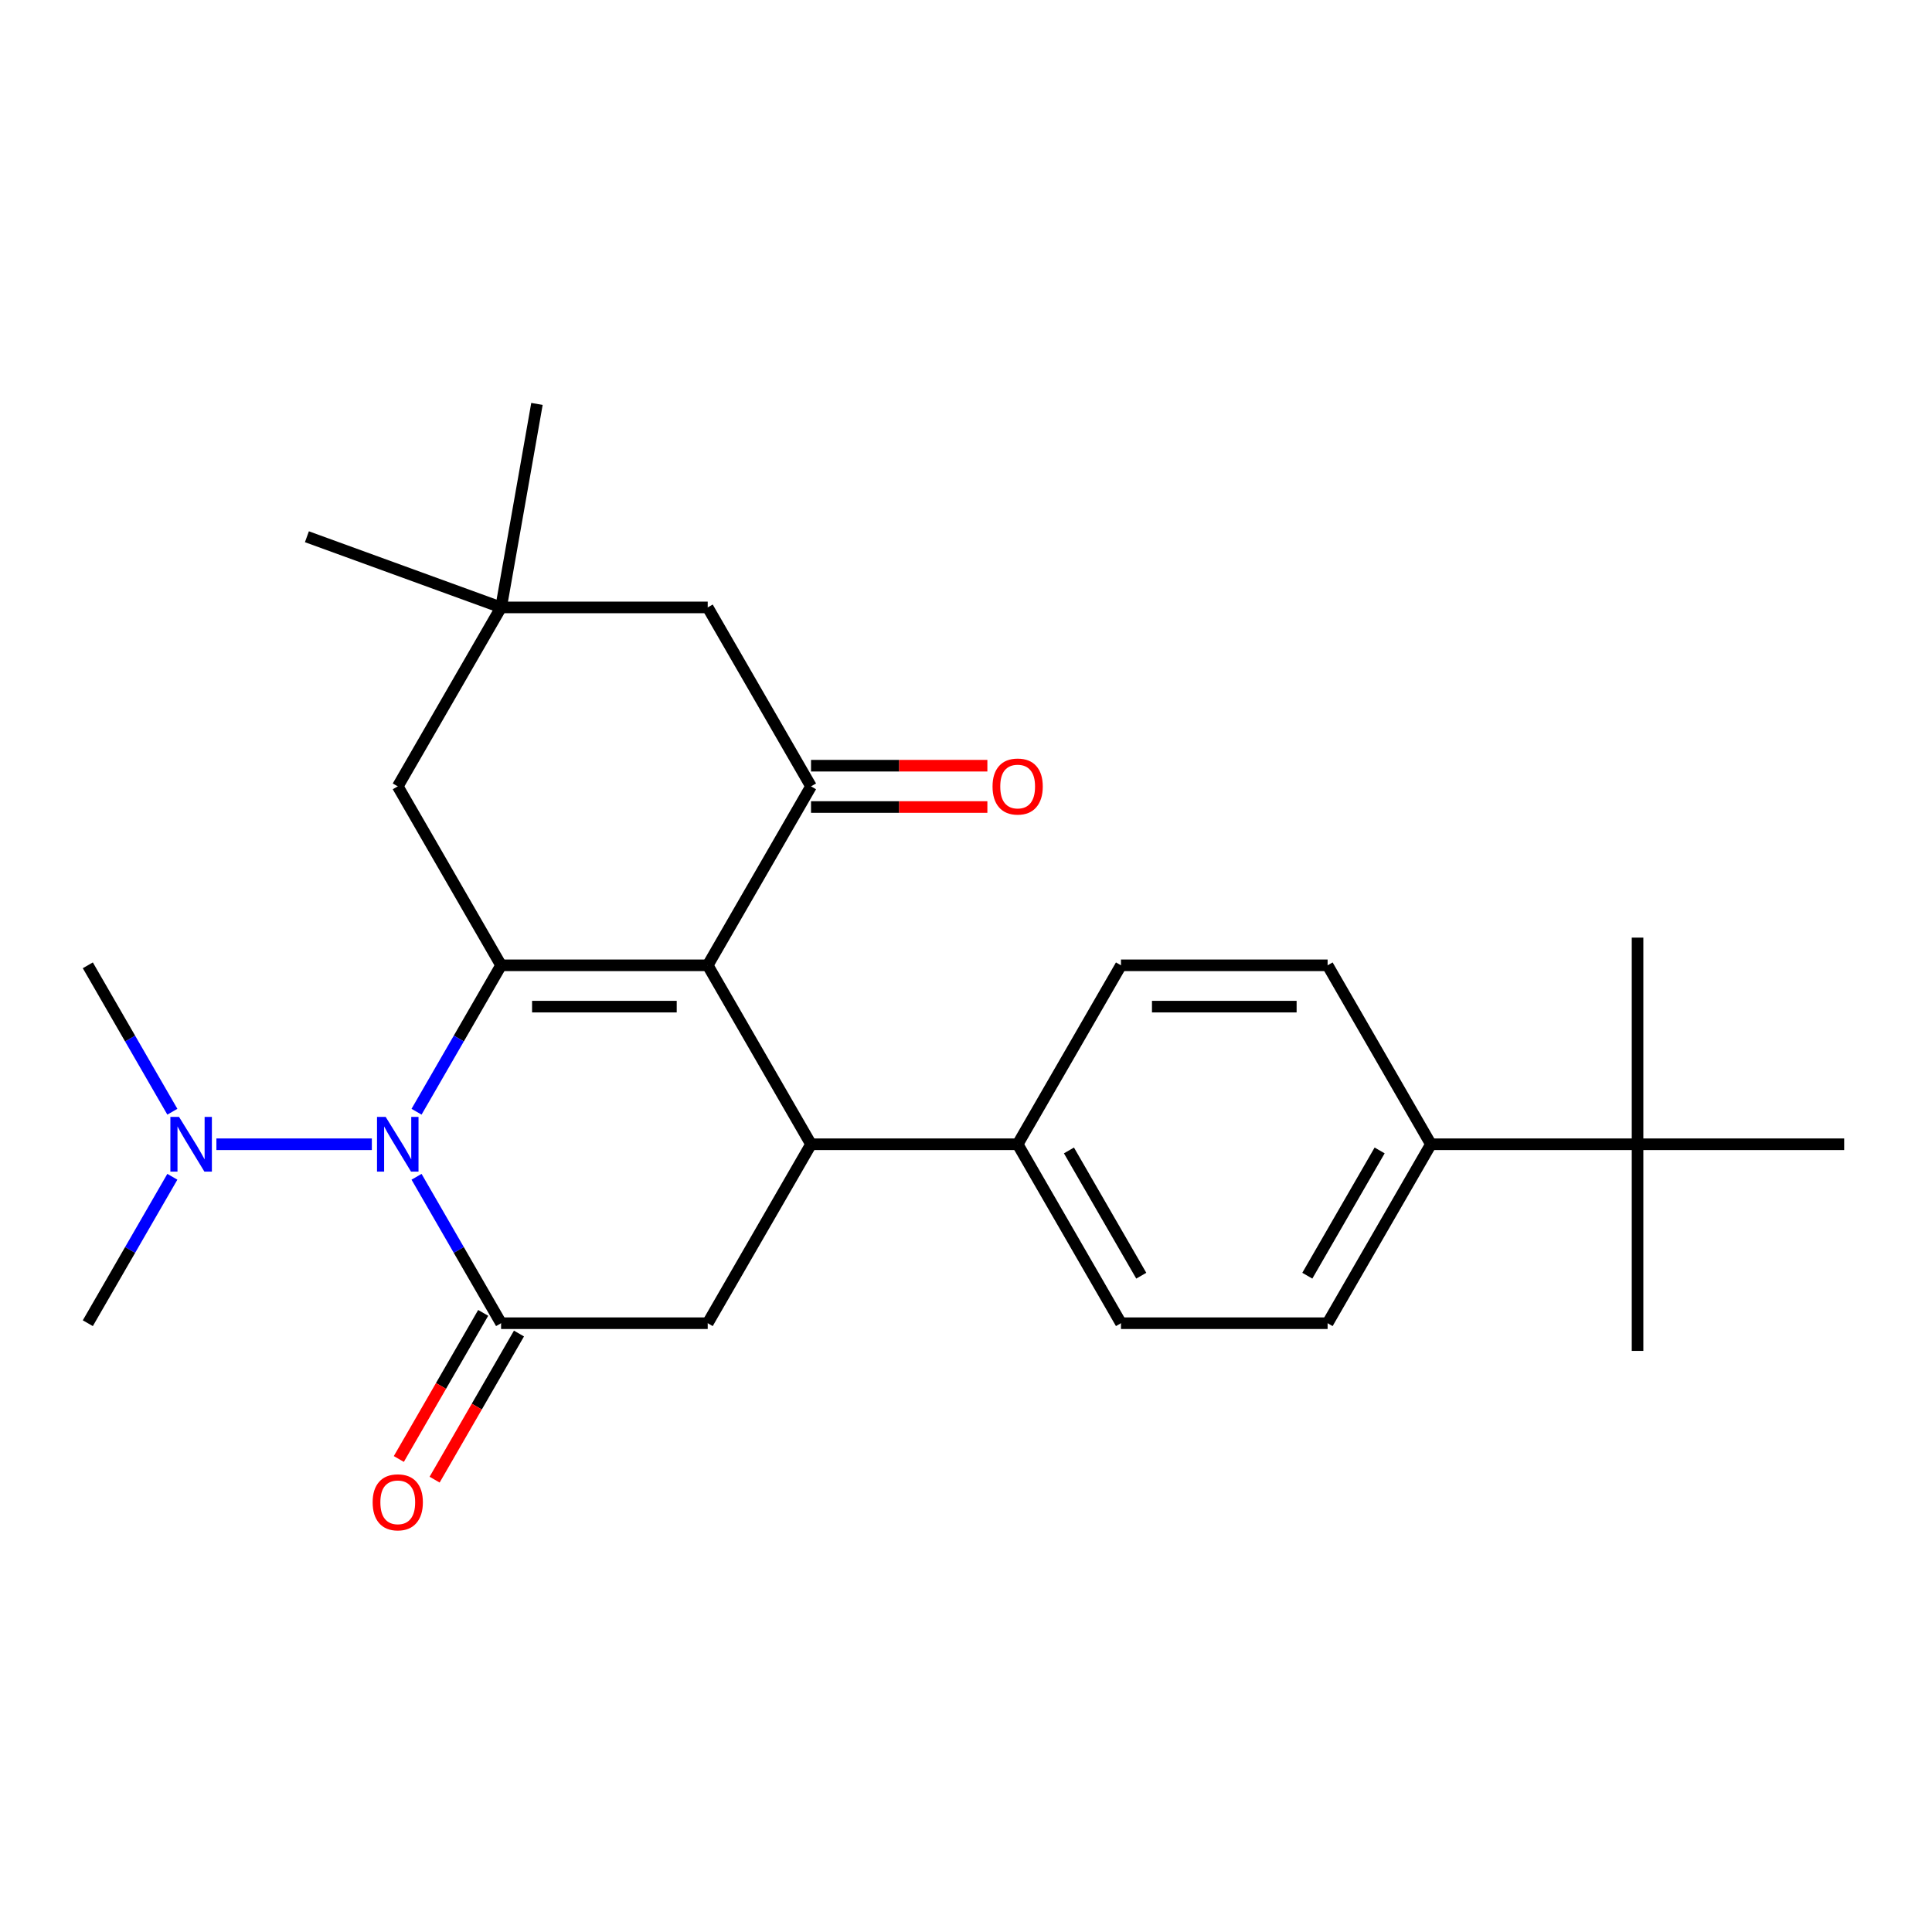 <?xml version='1.0' encoding='iso-8859-1'?>
<svg version='1.1' baseProfile='full'
              xmlns='http://www.w3.org/2000/svg'
                      xmlns:rdkit='http://www.rdkit.org/xml'
                      xmlns:xlink='http://www.w3.org/1999/xlink'
                  xml:space='preserve'
width='1000px' height='1000px' viewBox='0 0 1000 1000'>
<!-- END OF HEADER -->
<rect style='opacity:1.0;fill:#FFFFFF;stroke:none' width='1000' height='1000' x='0' y='0'> </rect>
<path class='bond-0' d='M 366.31,499.643 L 259.358,499.643' style='fill:none;fill-rule:evenodd;stroke:#000000;stroke-width:6px;stroke-linecap:butt;stroke-linejoin:miter;stroke-opacity:1' />
<path class='bond-0' d='M 350.267,521.033 L 275.401,521.033' style='fill:none;fill-rule:evenodd;stroke:#000000;stroke-width:6px;stroke-linecap:butt;stroke-linejoin:miter;stroke-opacity:1' />
<path class='bond-3' d='M 366.31,499.643 L 419.786,592.266' style='fill:none;fill-rule:evenodd;stroke:#000000;stroke-width:6px;stroke-linecap:butt;stroke-linejoin:miter;stroke-opacity:1' />
<path class='bond-4' d='M 366.31,499.643 L 419.786,407.02' style='fill:none;fill-rule:evenodd;stroke:#000000;stroke-width:6px;stroke-linecap:butt;stroke-linejoin:miter;stroke-opacity:1' />
<path class='bond-1' d='M 259.358,499.643 L 237.48,537.538' style='fill:none;fill-rule:evenodd;stroke:#000000;stroke-width:6px;stroke-linecap:butt;stroke-linejoin:miter;stroke-opacity:1' />
<path class='bond-1' d='M 237.48,537.538 L 215.601,575.432' style='fill:none;fill-rule:evenodd;stroke:#0000FF;stroke-width:6px;stroke-linecap:butt;stroke-linejoin:miter;stroke-opacity:1' />
<path class='bond-6' d='M 259.358,499.643 L 205.882,407.02' style='fill:none;fill-rule:evenodd;stroke:#000000;stroke-width:6px;stroke-linecap:butt;stroke-linejoin:miter;stroke-opacity:1' />
<path class='bond-8' d='M 192.469,592.266 L 112.009,592.266' style='fill:none;fill-rule:evenodd;stroke:#0000FF;stroke-width:6px;stroke-linecap:butt;stroke-linejoin:miter;stroke-opacity:1' />
<path class='bond-26' d='M 215.601,609.1 L 237.48,646.994' style='fill:none;fill-rule:evenodd;stroke:#0000FF;stroke-width:6px;stroke-linecap:butt;stroke-linejoin:miter;stroke-opacity:1' />
<path class='bond-26' d='M 237.48,646.994 L 259.358,684.889' style='fill:none;fill-rule:evenodd;stroke:#000000;stroke-width:6px;stroke-linecap:butt;stroke-linejoin:miter;stroke-opacity:1' />
<path class='bond-2' d='M 259.358,684.889 L 366.31,684.889' style='fill:none;fill-rule:evenodd;stroke:#000000;stroke-width:6px;stroke-linecap:butt;stroke-linejoin:miter;stroke-opacity:1' />
<path class='bond-11' d='M 250.096,679.541 L 228.264,717.356' style='fill:none;fill-rule:evenodd;stroke:#000000;stroke-width:6px;stroke-linecap:butt;stroke-linejoin:miter;stroke-opacity:1' />
<path class='bond-11' d='M 228.264,717.356 L 206.431,755.171' style='fill:none;fill-rule:evenodd;stroke:#FF0000;stroke-width:6px;stroke-linecap:butt;stroke-linejoin:miter;stroke-opacity:1' />
<path class='bond-11' d='M 268.621,690.237 L 246.788,728.051' style='fill:none;fill-rule:evenodd;stroke:#000000;stroke-width:6px;stroke-linecap:butt;stroke-linejoin:miter;stroke-opacity:1' />
<path class='bond-11' d='M 246.788,728.051 L 224.956,765.866' style='fill:none;fill-rule:evenodd;stroke:#FF0000;stroke-width:6px;stroke-linecap:butt;stroke-linejoin:miter;stroke-opacity:1' />
<path class='bond-5' d='M 419.786,592.266 L 366.31,684.889' style='fill:none;fill-rule:evenodd;stroke:#000000;stroke-width:6px;stroke-linecap:butt;stroke-linejoin:miter;stroke-opacity:1' />
<path class='bond-10' d='M 419.786,592.266 L 526.738,592.266' style='fill:none;fill-rule:evenodd;stroke:#000000;stroke-width:6px;stroke-linecap:butt;stroke-linejoin:miter;stroke-opacity:1' />
<path class='bond-9' d='M 419.786,407.02 L 366.31,314.397' style='fill:none;fill-rule:evenodd;stroke:#000000;stroke-width:6px;stroke-linecap:butt;stroke-linejoin:miter;stroke-opacity:1' />
<path class='bond-12' d='M 419.786,417.715 L 465.425,417.715' style='fill:none;fill-rule:evenodd;stroke:#000000;stroke-width:6px;stroke-linecap:butt;stroke-linejoin:miter;stroke-opacity:1' />
<path class='bond-12' d='M 465.425,417.715 L 511.064,417.715' style='fill:none;fill-rule:evenodd;stroke:#FF0000;stroke-width:6px;stroke-linecap:butt;stroke-linejoin:miter;stroke-opacity:1' />
<path class='bond-12' d='M 419.786,396.325 L 465.425,396.325' style='fill:none;fill-rule:evenodd;stroke:#000000;stroke-width:6px;stroke-linecap:butt;stroke-linejoin:miter;stroke-opacity:1' />
<path class='bond-12' d='M 465.425,396.325 L 511.064,396.325' style='fill:none;fill-rule:evenodd;stroke:#FF0000;stroke-width:6px;stroke-linecap:butt;stroke-linejoin:miter;stroke-opacity:1' />
<path class='bond-27' d='M 205.882,407.02 L 259.358,314.397' style='fill:none;fill-rule:evenodd;stroke:#000000;stroke-width:6px;stroke-linecap:butt;stroke-linejoin:miter;stroke-opacity:1' />
<path class='bond-7' d='M 259.358,314.397 L 366.31,314.397' style='fill:none;fill-rule:evenodd;stroke:#000000;stroke-width:6px;stroke-linecap:butt;stroke-linejoin:miter;stroke-opacity:1' />
<path class='bond-19' d='M 259.358,314.397 L 158.856,277.817' style='fill:none;fill-rule:evenodd;stroke:#000000;stroke-width:6px;stroke-linecap:butt;stroke-linejoin:miter;stroke-opacity:1' />
<path class='bond-20' d='M 259.358,314.397 L 277.93,209.07' style='fill:none;fill-rule:evenodd;stroke:#000000;stroke-width:6px;stroke-linecap:butt;stroke-linejoin:miter;stroke-opacity:1' />
<path class='bond-21' d='M 89.212,575.432 L 67.333,537.538' style='fill:none;fill-rule:evenodd;stroke:#0000FF;stroke-width:6px;stroke-linecap:butt;stroke-linejoin:miter;stroke-opacity:1' />
<path class='bond-21' d='M 67.333,537.538 L 45.455,499.643' style='fill:none;fill-rule:evenodd;stroke:#000000;stroke-width:6px;stroke-linecap:butt;stroke-linejoin:miter;stroke-opacity:1' />
<path class='bond-22' d='M 89.212,609.1 L 67.333,646.994' style='fill:none;fill-rule:evenodd;stroke:#0000FF;stroke-width:6px;stroke-linecap:butt;stroke-linejoin:miter;stroke-opacity:1' />
<path class='bond-22' d='M 67.333,646.994 L 45.455,684.889' style='fill:none;fill-rule:evenodd;stroke:#000000;stroke-width:6px;stroke-linecap:butt;stroke-linejoin:miter;stroke-opacity:1' />
<path class='bond-15' d='M 526.738,592.266 L 580.214,684.889' style='fill:none;fill-rule:evenodd;stroke:#000000;stroke-width:6px;stroke-linecap:butt;stroke-linejoin:miter;stroke-opacity:1' />
<path class='bond-15' d='M 553.284,595.464 L 590.717,660.3' style='fill:none;fill-rule:evenodd;stroke:#000000;stroke-width:6px;stroke-linecap:butt;stroke-linejoin:miter;stroke-opacity:1' />
<path class='bond-16' d='M 526.738,592.266 L 580.214,499.643' style='fill:none;fill-rule:evenodd;stroke:#000000;stroke-width:6px;stroke-linecap:butt;stroke-linejoin:miter;stroke-opacity:1' />
<path class='bond-13' d='M 847.594,592.266 L 740.642,592.266' style='fill:none;fill-rule:evenodd;stroke:#000000;stroke-width:6px;stroke-linecap:butt;stroke-linejoin:miter;stroke-opacity:1' />
<path class='bond-23' d='M 847.594,592.266 L 847.594,699.218' style='fill:none;fill-rule:evenodd;stroke:#000000;stroke-width:6px;stroke-linecap:butt;stroke-linejoin:miter;stroke-opacity:1' />
<path class='bond-24' d='M 847.594,592.266 L 847.594,485.314' style='fill:none;fill-rule:evenodd;stroke:#000000;stroke-width:6px;stroke-linecap:butt;stroke-linejoin:miter;stroke-opacity:1' />
<path class='bond-25' d='M 847.594,592.266 L 954.545,592.266' style='fill:none;fill-rule:evenodd;stroke:#000000;stroke-width:6px;stroke-linecap:butt;stroke-linejoin:miter;stroke-opacity:1' />
<path class='bond-14' d='M 740.642,592.266 L 687.166,684.889' style='fill:none;fill-rule:evenodd;stroke:#000000;stroke-width:6px;stroke-linecap:butt;stroke-linejoin:miter;stroke-opacity:1' />
<path class='bond-14' d='M 714.096,595.464 L 676.663,660.3' style='fill:none;fill-rule:evenodd;stroke:#000000;stroke-width:6px;stroke-linecap:butt;stroke-linejoin:miter;stroke-opacity:1' />
<path class='bond-28' d='M 740.642,592.266 L 687.166,499.643' style='fill:none;fill-rule:evenodd;stroke:#000000;stroke-width:6px;stroke-linecap:butt;stroke-linejoin:miter;stroke-opacity:1' />
<path class='bond-18' d='M 580.214,684.889 L 687.166,684.889' style='fill:none;fill-rule:evenodd;stroke:#000000;stroke-width:6px;stroke-linecap:butt;stroke-linejoin:miter;stroke-opacity:1' />
<path class='bond-17' d='M 580.214,499.643 L 687.166,499.643' style='fill:none;fill-rule:evenodd;stroke:#000000;stroke-width:6px;stroke-linecap:butt;stroke-linejoin:miter;stroke-opacity:1' />
<path class='bond-17' d='M 596.257,521.033 L 671.123,521.033' style='fill:none;fill-rule:evenodd;stroke:#000000;stroke-width:6px;stroke-linecap:butt;stroke-linejoin:miter;stroke-opacity:1' />
<path  class='atom-2' d='M 199.622 578.106
L 208.902 593.106
Q 209.822 594.586, 211.302 597.266
Q 212.782 599.946, 212.862 600.106
L 212.862 578.106
L 216.622 578.106
L 216.622 606.426
L 212.742 606.426
L 202.782 590.026
Q 201.622 588.106, 200.382 585.906
Q 199.182 583.706, 198.822 583.026
L 198.822 606.426
L 195.142 606.426
L 195.142 578.106
L 199.622 578.106
' fill='#0000FF'/>
<path  class='atom-9' d='M 92.671 578.106
L 101.95 593.106
Q 102.87 594.586, 104.35 597.266
Q 105.83 599.946, 105.91 600.106
L 105.91 578.106
L 109.67 578.106
L 109.67 606.426
L 105.79 606.426
L 95.831 590.026
Q 94.671 588.106, 93.43 585.906
Q 92.231 583.706, 91.871 583.026
L 91.871 606.426
L 88.191 606.426
L 88.191 578.106
L 92.671 578.106
' fill='#0000FF'/>
<path  class='atom-12' d='M 192.882 777.592
Q 192.882 770.792, 196.242 766.992
Q 199.602 763.192, 205.882 763.192
Q 212.162 763.192, 215.522 766.992
Q 218.882 770.792, 218.882 777.592
Q 218.882 784.472, 215.482 788.392
Q 212.082 792.272, 205.882 792.272
Q 199.642 792.272, 196.242 788.392
Q 192.882 784.512, 192.882 777.592
M 205.882 789.072
Q 210.202 789.072, 212.522 786.192
Q 214.882 783.272, 214.882 777.592
Q 214.882 772.032, 212.522 769.232
Q 210.202 766.392, 205.882 766.392
Q 201.562 766.392, 199.202 769.192
Q 196.882 771.992, 196.882 777.592
Q 196.882 783.312, 199.202 786.192
Q 201.562 789.072, 205.882 789.072
' fill='#FF0000'/>
<path  class='atom-13' d='M 513.738 407.1
Q 513.738 400.3, 517.098 396.5
Q 520.458 392.7, 526.738 392.7
Q 533.018 392.7, 536.378 396.5
Q 539.738 400.3, 539.738 407.1
Q 539.738 413.98, 536.338 417.9
Q 532.938 421.78, 526.738 421.78
Q 520.498 421.78, 517.098 417.9
Q 513.738 414.02, 513.738 407.1
M 526.738 418.58
Q 531.058 418.58, 533.378 415.7
Q 535.738 412.78, 535.738 407.1
Q 535.738 401.54, 533.378 398.74
Q 531.058 395.9, 526.738 395.9
Q 522.418 395.9, 520.058 398.7
Q 517.738 401.5, 517.738 407.1
Q 517.738 412.82, 520.058 415.7
Q 522.418 418.58, 526.738 418.58
' fill='#FF0000'/>
</svg>
